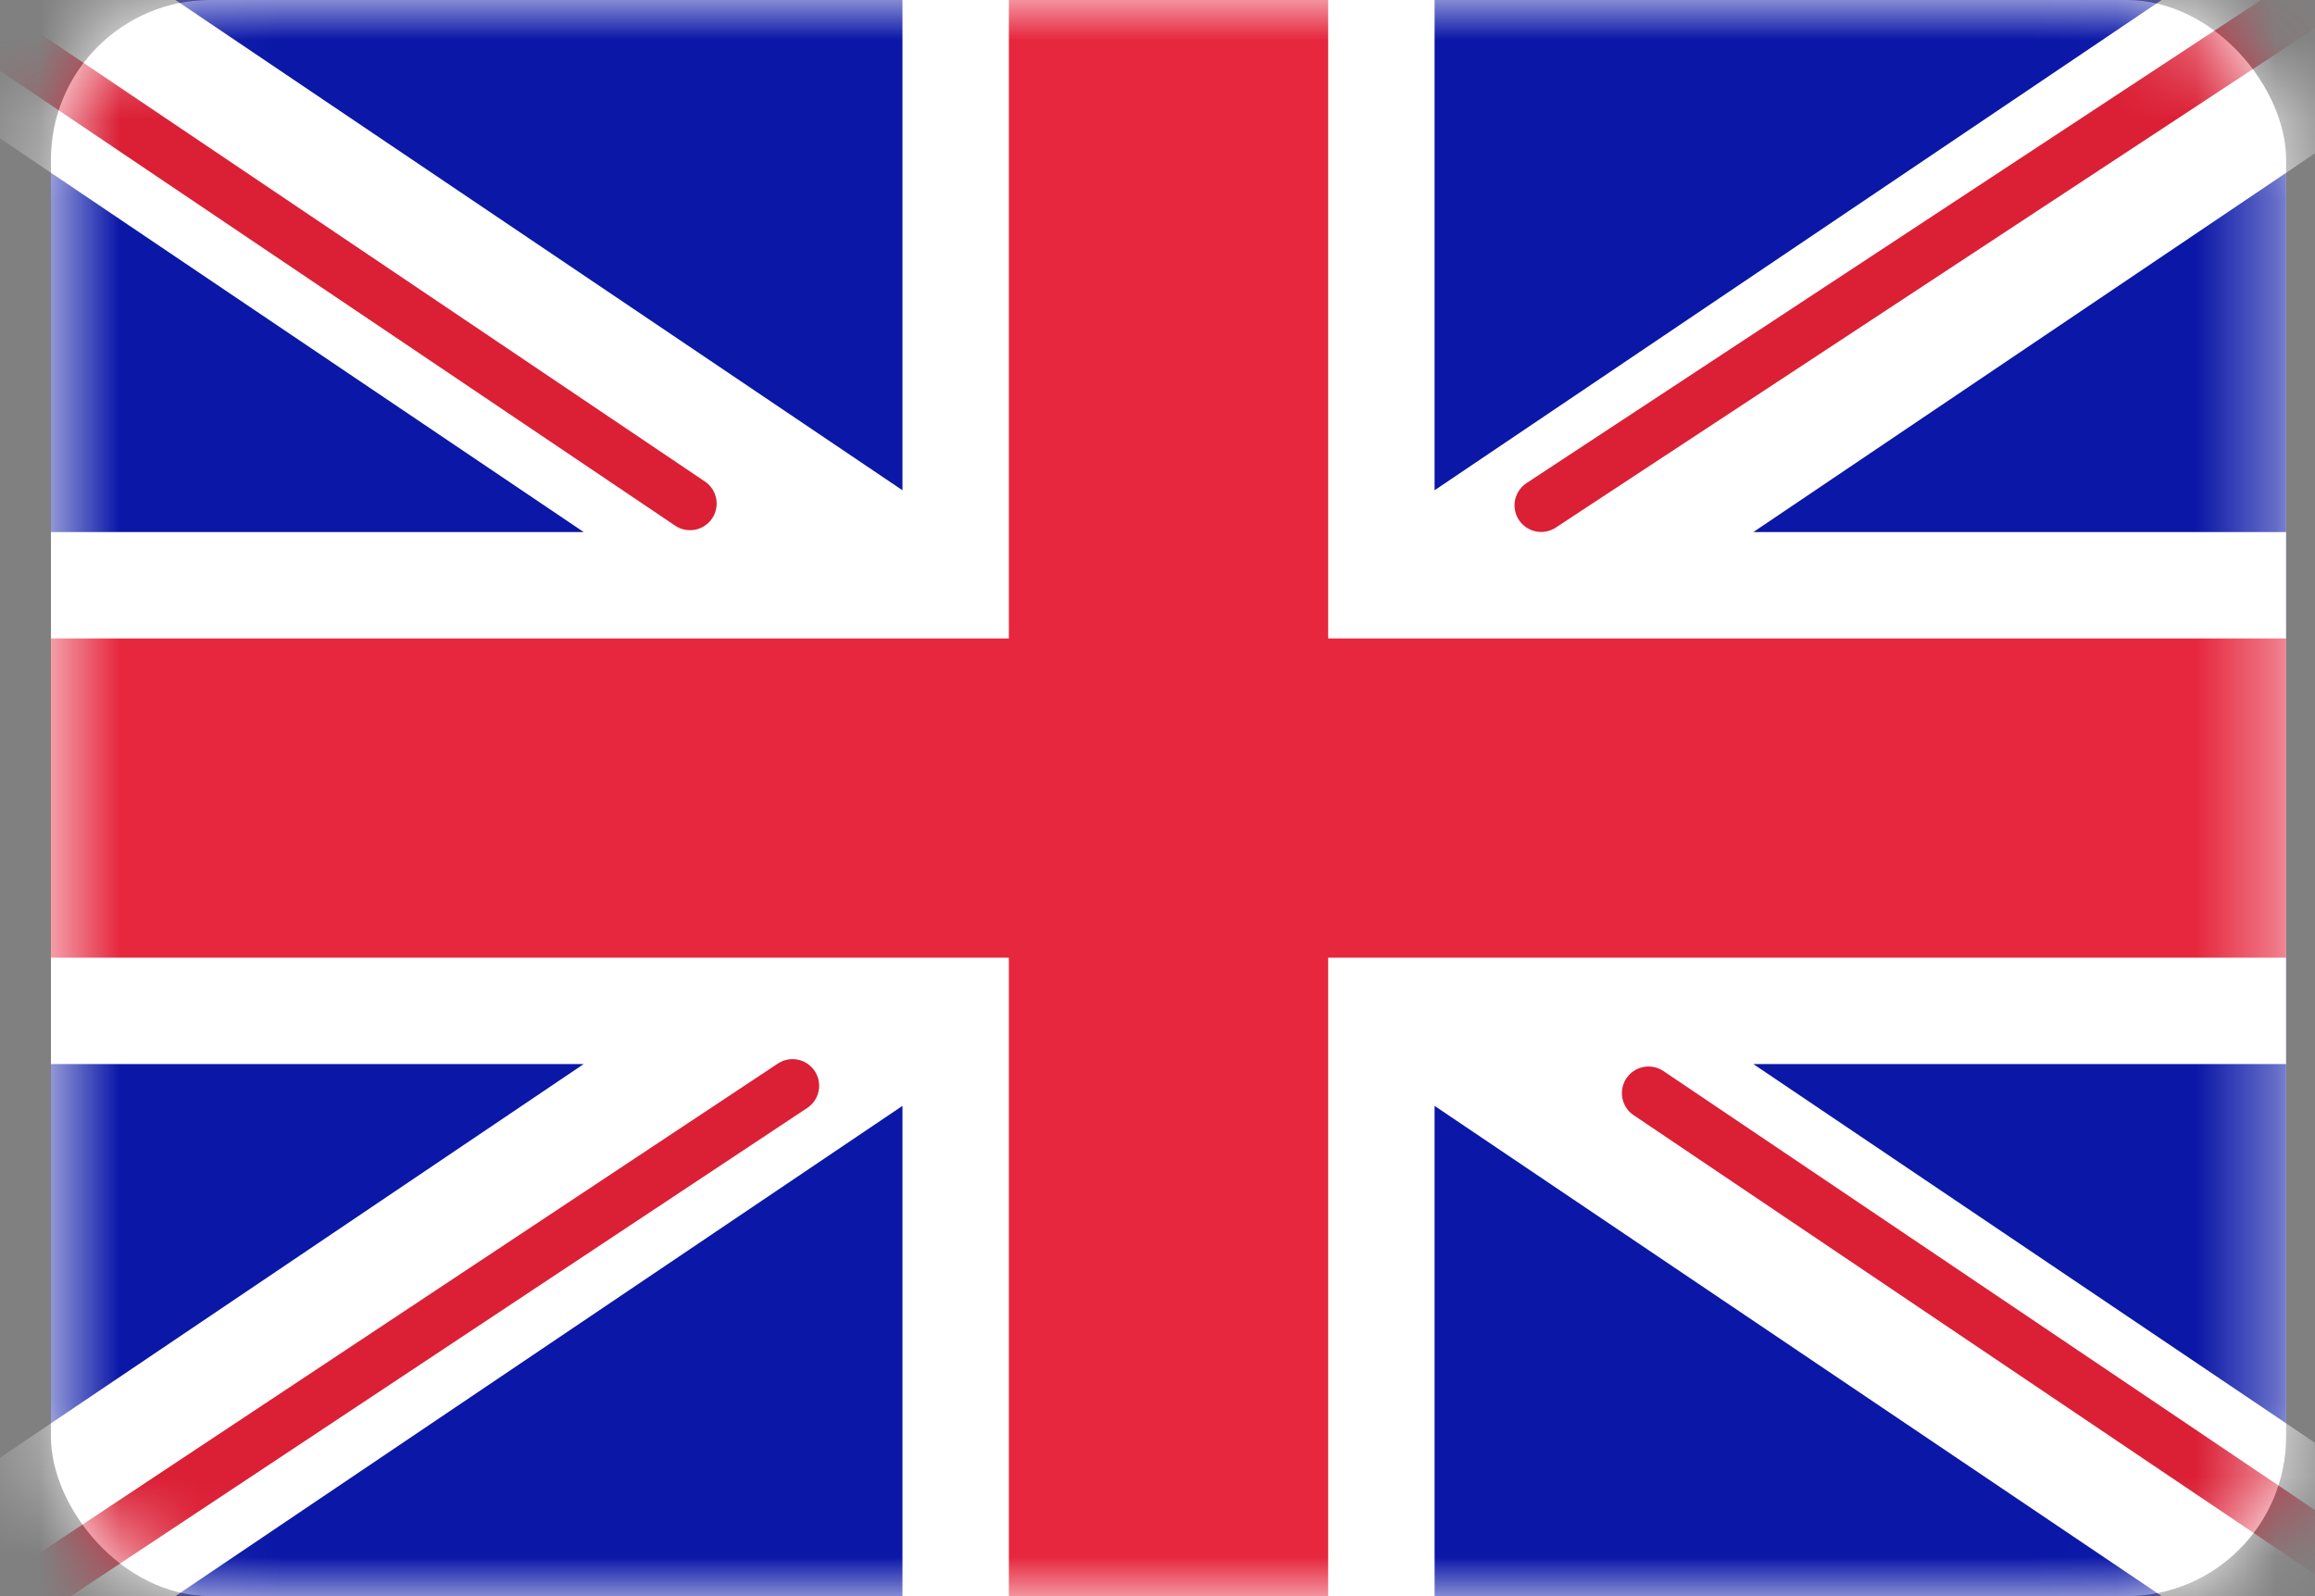 <svg width="29" height="20" viewBox="0 0 29 20" fill="none" xmlns="http://www.w3.org/2000/svg">
<rect x="0" y="0" width="29" height="20" fill="#808080" stroke="none"/>
<rect x="0.638" width="28" height="20" rx="2" fill="white"/>
<mask id="mask0" style="mask-type:alpha" maskUnits="userSpaceOnUse" x="0" y="0" width="29" height="20">
<rect x="0.638" width="28" height="20" rx="2" fill="white"/>
</mask>
<g mask="url(#mask0)">
<rect x="0.638" width="28" height="20" fill="#0A17A7"/>
<path fill-rule="evenodd" clip-rule="evenodd" d="M-0.644 -1.917L11.305 6.143V-1.333H17.971V6.143L29.921 -1.917L31.412 0.294L21.964 6.667H28.638V13.333H21.964L31.412 19.706L29.921 21.916L17.971 13.857V21.333H11.305V13.857L-0.644 21.916L-2.135 19.706L7.312 13.333H0.638V6.667H7.312L-2.135 0.294L-0.644 -1.917Z" fill="white"/>
<path d="M19.306 6.332L31.971 -2" stroke="#DB1F35" stroke-width="0.667" stroke-linecap="round"/>
<path d="M20.651 13.697L32.005 21.35" stroke="#DB1F35" stroke-width="0.667" stroke-linecap="round"/>
<path d="M8.644 6.31L-3.199 -1.671" stroke="#DB1F35" stroke-width="0.667" stroke-linecap="round"/>
<path d="M9.928 13.605L-3.199 22.31" stroke="#DB1F35" stroke-width="0.667" stroke-linecap="round"/>
<path fill-rule="evenodd" clip-rule="evenodd" d="M0.638 12H12.638V20H16.638V12H28.638V8H16.638V0H12.638V8H0.638V12Z" fill="#E6273E"/>
</g>
</svg>
